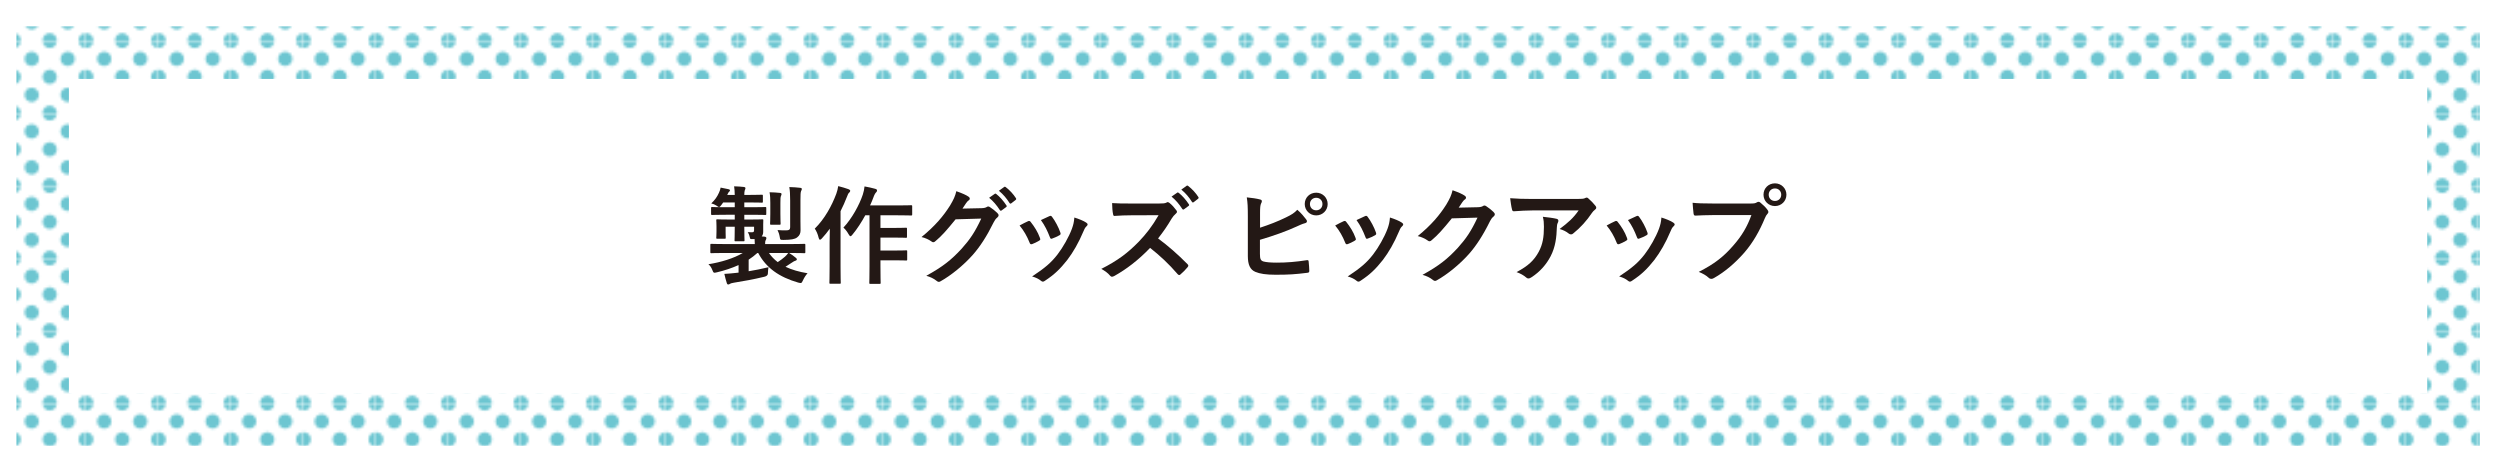 <svg viewBox="0 0 800 150" xmlns="http://www.w3.org/2000/svg" xmlns:xlink="http://www.w3.org/1999/xlink"><clipPath id="a"><path d="m0 0h800v150h-800z"/></clipPath><pattern id="b" height="28.801" patternTransform="matrix(0 -.8 .8 0 -714.732 -14649.518)" patternUnits="userSpaceOnUse" viewBox="0 0 28.799 28.801" width="28.799"><path d="m0 0h28.799v28.801h-28.799z" fill="none"/><path d="m28.799 31.681c1.59 0 2.881-1.29 2.881-2.88s-1.291-2.88-2.881-2.88-2.879 1.288-2.879 2.88 1.289 2.88 2.879 2.88z" fill="#49b8c6"/><path d="m14.4 31.681c1.589 0 2.88-1.29 2.88-2.88s-1.291-2.88-2.88-2.88-2.879 1.288-2.879 2.88 1.289 2.88 2.879 2.88z" fill="#49b8c6"/><path d="m28.799 17.281c1.59 0 2.881-1.29 2.881-2.881s-1.291-2.88-2.881-2.88-2.879 1.289-2.879 2.88 1.289 2.881 2.879 2.881z" fill="#49b8c6"/><path d="m14.4 17.281c1.589 0 2.88-1.29 2.88-2.881s-1.291-2.88-2.88-2.88-2.879 1.289-2.879 2.88 1.289 2.881 2.879 2.881z" fill="#49b8c6"/><path d="m7.2 24.48c1.59 0 2.881-1.29 2.881-2.88s-1.291-2.88-2.881-2.88-2.88 1.289-2.88 2.88 1.289 2.88 2.88 2.88z" fill="#49b8c6"/><path d="m21.6 24.48c1.59 0 2.879-1.29 2.879-2.88s-1.289-2.88-2.879-2.88-2.881 1.289-2.881 2.88 1.289 2.88 2.881 2.88z" fill="#49b8c6"/><path d="m7.2 10.08c1.59 0 2.881-1.289 2.881-2.88s-1.291-2.88-2.881-2.88-2.88 1.29-2.88 2.88 1.289 2.88 2.88 2.88z" fill="#49b8c6"/><path d="m21.6 10.08c1.59 0 2.879-1.289 2.879-2.88s-1.289-2.88-2.879-2.88-2.881 1.29-2.881 2.88 1.289 2.88 2.881 2.88z" fill="#49b8c6"/><path d="m0 31.681c1.59 0 2.881-1.29 2.881-2.88s-1.292-2.88-2.881-2.88-2.879 1.288-2.879 2.88 1.289 2.88 2.879 2.88z" fill="#49b8c6"/><path d="m0 17.281c1.59 0 2.881-1.29 2.881-2.881s-1.292-2.88-2.881-2.88-2.879 1.289-2.879 2.88 1.289 2.881 2.879 2.881z" fill="#49b8c6"/><path d="m28.799 2.88c1.59 0 2.881-1.29 2.881-2.88s-1.291-2.88-2.881-2.88-2.879 1.288-2.879 2.88 1.289 2.88 2.879 2.88z" fill="#49b8c6"/><path d="m14.4 2.88c1.589 0 2.88-1.29 2.88-2.88s-1.291-2.88-2.88-2.88-2.879 1.288-2.879 2.88 1.289 2.88 2.879 2.88z" fill="#49b8c6"/><path d="m0 2.88c1.59 0 2.881-1.29 2.881-2.88s-1.292-2.88-2.881-2.88-2.879 1.288-2.879 2.88 1.289 2.88 2.879 2.88z" fill="#49b8c6"/></pattern><g clip-path="url(#a)"><path d="m13.652 16.856h771.465v117.437h-771.465z" fill="none" opacity=".8" stroke="url(#b)" stroke-miterlimit="10" stroke-width="21"/><g fill="#231815"><path d="m231.892 80.952c-2.989 0-4.008.068-4.212.068-.339 0-.374-.034-.374-.374v-2.241c0-.34.034-.374.374-.374.204 0 1.223.068 4.212.068h9.646c0-.51-.034-1.053-.068-1.597h-.713c-.646.034-.713 0-.815-.543-.102-.578-.306-1.155-.679-1.665.51.034.951.034 1.359.034.577 0 .679-.204.679-.713v-1.054h-3.125v.103c0 2.683.068 4.008.068 4.212 0 .306-.034.339-.374.339h-2.445c-.34 0-.374-.033-.374-.339 0-.238.068-1.529.068-4.212v-.103h-2.921v1.801c0 1.087.034 1.46.034 1.664 0 .34-.034.374-.374.374h-2.276c-.34 0-.374-.034-.374-.374 0-.237.068-.577.068-1.868v-1.732c0-1.257-.068-1.664-.068-1.901 0-.306.034-.34.374-.34.238 0 1.223.067 4.076.067h1.461v-1.528h-2.819c-3.125 0-4.178.068-4.382.068-.339 0-.374-.034-.374-.408v-1.732c0-.373.034-.407.374-.407.204 0 1.257.068 4.382.068h2.819v-1.529h-3.703l-.611.85c-.306.407-.509.611-.713.611s-.407-.17-.815-.441c-.51-.34-1.019-.544-1.665-.713 1.257-1.224 1.834-2.072 2.446-3.397.271-.611.441-1.053.543-1.664.883.17 1.664.306 2.513.51.34.102.476.17.476.373 0 .17-.102.306-.238.408-.169.136-.306.306-.543.849l-.102.204h2.412c-.034-1.155-.068-1.902-.204-2.751 1.155.034 2.242.102 3.091.203.34.034.543.204.543.374 0 .271-.136.476-.237.747-.102.374-.136.815-.136 1.427h1.63c2.819 0 3.736-.068 3.94-.068.339 0 .374.034.374.408v1.766c0 .34-.034.374-.374.374-.204 0-1.121-.068-3.94-.068h-1.63v1.529h2.344c3.091 0 4.11-.068 4.314-.068.339 0 .374.034.374.407v1.732c0 .374-.034.408-.374.408-.204 0-1.223-.068-4.314-.068h-2.344v1.528h1.63c2.854 0 3.838-.067 4.076-.067.339 0 .374.034.374.34 0 .203-.034.509-.034 1.29v2.344c0 .544-.102 1.02-.475 1.494l.883.068c.441.068.611.238.611.441s-.034.374-.204.68c-.17.271-.204.611-.204 1.257h8.288c2.989 0 4.008-.068 4.211-.068.34 0 .374.034.374.374v2.241c0 .34-.034.374-.374.374-.204 0-1.223-.068-4.211-.068h-.611c.849.51 1.46.951 2.14 1.529.238.203.34.306.34.509 0 .238-.204.374-.442.441-.339.103-.577.204-1.155.611-.577.408-1.291.85-2.038 1.325 2.004.951 4.348 1.63 7.064 2.072-.543.577-1.053 1.358-1.46 2.241-.476 1.02-.509.985-1.528.747-6.114-1.766-10.292-4.721-12.805-9.477h-.272c-.849.781-1.8 1.495-2.785 2.141v3.702c2.14-.34 4.11-.747 6.352-1.291-.102.544-.17 1.155-.204 2.072q-.034.713-1.121.984c-3.533.85-6.556 1.393-9.749 1.902-.577.068-1.053.238-1.223.34-.238.136-.374.237-.578.237-.238 0-.374-.136-.476-.476-.306-.883-.543-1.936-.781-2.921 1.324-.067 2.411-.17 3.634-.306l.917-.102v-2.412c-2.106.951-4.45 1.732-6.895 2.311-1.019.237-1.121.271-1.495-.714-.306-.781-.611-1.291-1.257-1.868 3.94-.611 8.186-1.902 11.005-3.601h-5.808zm14.164 0c.781 1.121 1.732 2.106 2.819 2.922.883-.578 1.699-1.189 2.31-1.732.407-.374.747-.747 1.053-1.189h-6.182zm.442-16.031c0-1.189-.034-2.276-.238-3.396 1.291.033 2.174.067 3.329.203.34.034.51.17.51.374 0 .237-.136.441-.204.646-.136.339-.17.814-.17 2.174v3.464c0 2.004.068 2.921.068 3.125 0 .374-.034.408-.374.408h-2.615c-.34 0-.374-.034-.374-.408 0-.204.068-1.121.068-3.125v-3.464zm9.646 5.808c0 1.189.034 2.174.034 2.955 0 .917-.271 1.664-1.087 2.276-.781.611-2.004.781-4.313.814-1.087 0-1.121 0-1.257-.917-.136-.849-.408-1.664-.713-2.241 1.155.102 1.732.102 2.684.102.985 0 1.358-.238 1.358-.985v-8.593c0-1.835-.068-3.091-.271-4.28 1.358.034 2.275.103 3.464.238.34.033.543.17.543.339 0 .307-.136.476-.238.714-.17.441-.204 1.154-.204 2.921z"/><path d="m265.477 77.454c0-1.257.034-2.785.068-4.28-.781 1.121-1.664 2.141-2.547 3.125-.238.272-.441.408-.578.408-.204 0-.339-.17-.441-.578-.271-1.188-.781-2.343-1.257-2.955 3.227-3.192 5.469-7.37 6.895-11.175.306-.781.476-1.63.612-2.445 1.223.34 2.343.611 3.294.985.408.17.543.306.543.51 0 .237-.068.373-.339.611-.238.203-.408.476-.748 1.426-.577 1.495-1.257 3.023-2.004 4.484v17.696c0 3.328.068 4.992.068 5.162 0 .34-.034.374-.374.374h-2.887c-.34 0-.374-.034-.374-.374 0-.203.068-1.834.068-5.162v-7.812zm11.413-8.559c-1.189 2.174-2.582 4.348-4.076 6.147-.306.374-.476.544-.646.544-.204 0-.374-.204-.646-.68-.509-.917-1.121-1.63-1.63-2.071 2.717-2.888 5.129-7.303 6.216-10.598.272-.85.476-1.801.543-2.581 1.257.237 2.31.441 3.363.747.408.102.645.271.645.509s-.068.442-.306.646-.577.781-.883 1.665c-.306.814-.646 1.664-1.053 2.513h8.865c3.023 0 4.042-.067 4.212-.067.374 0 .408.034.408.407v2.479c0 .374-.034.408-.408.408-.17 0-1.189-.068-4.212-.068h-5.537v4.042h4.348c2.684 0 3.566-.068 3.771-.068.34 0 .374.034.374.374v2.479c0 .34-.034.374-.374.374-.204 0-1.087-.068-3.771-.068h-4.348v4.144h4.348c2.717 0 3.635-.067 3.838-.067.34 0 .374.034.374.34v2.513c0 .374-.034.408-.374.408-.204 0-1.121-.068-3.838-.068h-4.348v1.868c0 3.396.068 5.129.068 5.299 0 .34-.034.374-.374.374h-2.887c-.34 0-.374-.034-.374-.374 0-.204.068-1.902.068-5.299v-16.27h-1.359z"/><path d="m314.11 66.619c.883-.034 1.325-.17 1.698-.408.136-.102.271-.136.441-.136s.34.068.543.204c.849.543 1.63 1.188 2.31 1.834.306.271.441.544.441.781 0 .271-.17.51-.408.713-.476.374-.815.85-1.121 1.461-2.276 4.619-4.45 7.914-6.726 10.495-2.921 3.295-6.963 6.59-10.326 8.458-.204.136-.374.17-.543.17-.271 0-.509-.136-.781-.374-.849-.679-1.902-1.188-3.227-1.562 5.299-2.921 7.982-5.061 11.311-8.661 2.684-2.989 4.246-5.299 6.284-9.646l-8.22.238c-2.785 3.431-4.483 5.366-6.419 6.963-.238.237-.476.373-.713.373-.17 0-.34-.067-.51-.203-.849-.611-2.105-1.223-3.261-1.461 4.416-3.601 7.031-6.759 9.137-10.088 1.121-1.902 1.63-2.955 2.004-4.585 1.936.679 3.227 1.257 3.974 1.8.238.17.339.374.339.577s-.102.408-.374.578c-.339.203-.577.577-.849.917-.374.577-.713 1.087-1.121 1.698l6.114-.136zm4.212-4.586c.169-.136.306-.102.509.068 1.053.815 2.276 2.174 3.227 3.634.136.204.136.374-.102.544l-1.427 1.053c-.238.17-.408.136-.577-.102-1.019-1.562-2.106-2.854-3.431-3.94l1.8-1.257zm3.023-2.208c.204-.136.306-.102.509.068 1.257.951 2.479 2.31 3.227 3.498.136.204.17.408-.102.612l-1.359 1.053c-.271.203-.441.102-.577-.103-.917-1.46-2.004-2.751-3.397-3.905l1.699-1.224z"/><path d="m328.947 70.797c.374-.17.612-.136.883.237 1.189 1.495 2.276 3.227 2.921 5.027.068.237.136.373.136.51 0 .203-.136.306-.408.476-.815.475-1.393.747-2.174 1.053-.476.17-.679 0-.849-.476-.781-1.971-1.834-3.838-3.193-5.469 1.155-.646 1.97-1.019 2.683-1.358zm18.648.441c.272.204.442.374.442.577s-.102.374-.374.611c-.509.441-.747 1.121-1.019 1.732-1.46 3.465-3.227 6.556-5.128 9.035-2.242 2.854-4.11 4.653-6.997 6.556-.272.203-.543.373-.815.373-.17 0-.374-.067-.543-.237-.849-.68-1.63-1.053-2.887-1.427 4.076-2.684 6.114-4.416 8.152-7.064 1.698-2.208 3.601-5.537 4.585-8.187.442-1.257.646-2.004.781-3.601 1.427.442 2.955 1.054 3.804 1.631zm-11.786-2.072c.374-.17.611-.136.883.272.917 1.188 2.072 3.328 2.615 4.959.17.509.102.679-.34.917-.645.373-1.393.713-2.344 1.053-.374.136-.509-.034-.679-.51-.781-2.004-1.562-3.634-2.853-5.435 1.358-.646 2.14-1.019 2.717-1.257z"/><path d="m370.957 65.124c1.223 0 1.834-.033 2.344-.306.136-.102.238-.136.374-.136.204 0 .374.136.577.271.781.611 1.562 1.495 2.208 2.378.102.17.17.306.17.441 0 .204-.136.441-.442.68-.441.373-.883.883-1.256 1.494-1.393 2.378-2.717 4.28-4.348 6.352 3.261 2.412 6.284 5.062 9.408 8.22.17.17.272.34.272.476s-.068.306-.238.51c-.646.781-1.427 1.597-2.276 2.31-.136.136-.271.204-.407.204-.17 0-.306-.102-.476-.271-2.854-3.329-5.774-6.013-8.832-8.424-3.838 4.008-7.71 6.895-11.413 8.967-.306.136-.543.271-.781.271-.204 0-.408-.102-.578-.306-.747-.917-1.732-1.596-2.853-2.207 5.298-2.684 8.458-5.096 11.956-8.662 2.445-2.547 4.313-4.959 6.385-8.525l-8.763.034c-1.766 0-3.532.068-5.367.204-.271.033-.374-.204-.441-.578-.17-.713-.306-2.343-.306-3.532 1.834.136 3.533.136 5.74.136h9.341zm5.74-3.464c.17-.136.306-.103.509.067 1.053.815 2.276 2.174 3.227 3.635.136.203.136.373-.102.543l-1.427 1.053c-.237.17-.407.137-.577-.102-1.019-1.562-2.106-2.853-3.431-3.939l1.8-1.257zm3.023-2.208c.204-.136.306-.102.509.067 1.257.951 2.479 2.311 3.227 3.499.136.204.17.407-.102.611l-1.358 1.053c-.272.204-.442.102-.578-.102-.917-1.461-2.004-2.751-3.396-3.906l1.698-1.223z"/><path d="m403.215 72.868c2.989-.984 5.57-1.97 8.288-3.294 1.834-.884 2.684-1.427 3.634-2.446 1.189.985 2.31 2.378 2.819 3.058.408.476.374 1.053-.306 1.223-.951.237-1.902.713-2.819 1.121-3.362 1.528-7.167 2.887-11.65 4.212v4.517c0 1.597.238 2.141 1.121 2.412.883.237 2.208.373 4.28.373 3.193 0 6.046-.237 9.578-.78.51-.068.578.067.612.475.102.951.204 2.242.204 2.955 0 .442-.204.578-.713.611-3.838.476-5.808.612-10.088.612-3.023 0-5.027-.306-6.454-.918-1.698-.713-2.412-2.31-2.412-5.095v-12.533c0-3.227-.068-4.518-.339-6.216 1.596.17 3.192.374 4.279.68.748.17.612.747.306 1.257-.272.543-.34 1.46-.34 3.057v4.721zm21.637-7.574c0 2.038-1.63 3.635-3.668 3.635s-3.668-1.597-3.668-3.635c0-2.105 1.63-3.634 3.668-3.634s3.668 1.596 3.668 3.634zm-5.673 0c0 1.155.849 2.004 2.004 2.004s2.004-.849 2.004-2.004-.849-2.004-2.004-2.004-2.004.85-2.004 2.004z"/><path d="m429.941 70.797c.374-.17.611-.136.883.237 1.189 1.495 2.276 3.227 2.921 5.027.068.237.136.373.136.51 0 .203-.136.306-.408.476-.815.475-1.393.747-2.174 1.053-.476.17-.679 0-.849-.476-.781-1.971-1.834-3.838-3.193-5.469 1.155-.646 1.97-1.019 2.683-1.358zm18.647.441c.272.204.441.374.441.577s-.102.374-.374.611c-.509.441-.747 1.121-1.019 1.732-1.46 3.465-3.227 6.556-5.129 9.035-2.242 2.854-4.11 4.653-6.997 6.556-.272.203-.543.373-.815.373-.17 0-.374-.067-.543-.237-.849-.68-1.63-1.053-2.887-1.427 4.076-2.684 6.114-4.416 8.152-7.064 1.698-2.208 3.601-5.537 4.585-8.187.442-1.257.646-2.004.781-3.601 1.427.442 2.955 1.054 3.804 1.631zm-11.786-2.072c.374-.17.611-.136.883.272.917 1.188 2.072 3.328 2.615 4.959.17.509.102.679-.34.917-.645.373-1.393.713-2.343 1.053-.374.136-.51-.034-.68-.51-.781-2.004-1.562-3.634-2.853-5.435 1.359-.646 2.14-1.019 2.717-1.257z"/><path d="m472.902 66.313c.883-.034 1.325-.17 1.698-.408.136-.102.271-.136.441-.136s.34.068.543.204c.849.543 1.63 1.188 2.31 1.834.306.271.442.544.442.781 0 .271-.17.51-.408.713-.476.374-.815.85-1.121 1.461-2.275 4.619-4.449 7.914-6.725 10.495-2.921 3.295-6.963 6.59-10.326 8.458-.204.136-.374.17-.543.17-.272 0-.51-.136-.781-.374-.849-.679-1.902-1.188-3.227-1.562 5.298-2.921 7.982-5.061 11.311-8.661 2.683-2.989 4.246-5.299 6.284-9.646l-8.22.238c-2.785 3.431-4.483 5.366-6.419 6.963-.238.237-.476.373-.713.373-.17 0-.34-.067-.51-.203-.849-.611-2.106-1.223-3.261-1.461 4.416-3.601 7.031-6.759 9.137-10.088 1.121-1.902 1.63-2.955 2.004-4.585 1.936.679 3.227 1.257 3.974 1.8.238.17.339.374.339.577s-.102.408-.374.578c-.34.203-.578.577-.849.917-.374.577-.713 1.087-1.121 1.698l6.114-.136z"/><path d="m490.49 67.332c-1.936 0-4.008.136-6.012.271-.408.034-.543-.203-.612-.509-.271-.951-.475-2.649-.611-3.669 2.31.17 4.178.238 6.895.238h14.572c1.426 0 2.004-.068 2.344-.204.169-.068.475-.237.645-.237.272 0 .543.203.781.476.748.645 1.393 1.358 2.038 2.14.17.203.271.407.271.611 0 .271-.169.509-.475.713-.374.271-.646.611-.917.985-1.596 2.411-3.702 4.755-5.978 6.556-.204.203-.441.306-.713.306s-.578-.136-.815-.34c-.849-.68-1.698-1.053-2.819-1.393 2.717-2.038 4.382-3.499 6.08-5.944h-14.673zm1.902 13.247c1.291-2.412 1.664-4.722 1.664-8.017 0-1.257-.068-2.037-.339-3.192 1.664.17 3.43.407 4.381.646.441.102.578.34.578.646 0 .203-.068.407-.17.611-.238.476-.272.814-.306 1.393-.102 3.295-.442 6.317-2.004 9.341-1.325 2.547-3.363 4.959-6.182 6.759-.306.204-.611.34-.951.34-.237 0-.475-.102-.679-.306-.815-.714-1.8-1.257-3.091-1.732 3.702-1.937 5.638-3.771 7.099-6.487z"/><path d="m516.808 70.797c.374-.17.612-.136.883.237 1.189 1.495 2.276 3.227 2.921 5.027.068.237.136.373.136.51 0 .203-.136.306-.408.476-.815.475-1.393.747-2.174 1.053-.476.17-.679 0-.849-.476-.781-1.971-1.834-3.838-3.193-5.469 1.155-.646 1.97-1.019 2.683-1.358zm18.647.441c.272.204.442.374.442.577s-.102.374-.374.611c-.509.441-.747 1.121-1.019 1.732-1.46 3.465-3.227 6.556-5.128 9.035-2.242 2.854-4.11 4.653-6.997 6.556-.272.203-.543.373-.815.373-.17 0-.374-.067-.543-.237-.849-.68-1.63-1.053-2.887-1.427 4.076-2.684 6.114-4.416 8.152-7.064 1.698-2.208 3.601-5.537 4.585-8.187.442-1.257.646-2.004.781-3.601 1.427.442 2.955 1.054 3.804 1.631zm-11.786-2.072c.374-.17.611-.136.883.272.917 1.188 2.072 3.328 2.615 4.959.17.509.102.679-.34.917-.645.373-1.393.713-2.344 1.053-.374.136-.509-.034-.679-.51-.781-2.004-1.562-3.634-2.853-5.435 1.358-.646 2.14-1.019 2.717-1.257z"/><path d="m548.186 68.826c-2.208 0-4.144.103-5.604.17-.442.034-.578-.203-.646-.679-.102-.68-.238-2.445-.306-3.431 1.528.17 3.329.237 6.521.237h12.126c1.019 0 1.393-.067 1.868-.34.204-.136.407-.203.577-.203.204 0 .408.067.578.237.883.714 1.732 1.528 2.31 2.344.17.238.272.441.272.68 0 .204-.102.407-.34.646-.306.306-.476.645-.781 1.324-1.664 4.008-3.736 7.744-6.589 11.039-2.921 3.329-6.216 6.147-9.646 8.084-.306.204-.611.306-.917.306-.272 0-.578-.102-.849-.374-.781-.747-1.902-1.358-3.159-1.868 4.959-2.513 7.982-4.856 11.107-8.491 2.649-3.022 4.381-5.91 5.74-9.681zm23.47-6.521c0 2.038-1.63 3.635-3.668 3.635s-3.668-1.597-3.668-3.635c0-2.105 1.63-3.634 3.668-3.634s3.668 1.597 3.668 3.634zm-5.672 0c0 1.155.849 2.005 2.004 2.005s2.004-.85 2.004-2.005-.849-2.004-2.004-2.004-2.004.85-2.004 2.004z"/></g></g></svg>